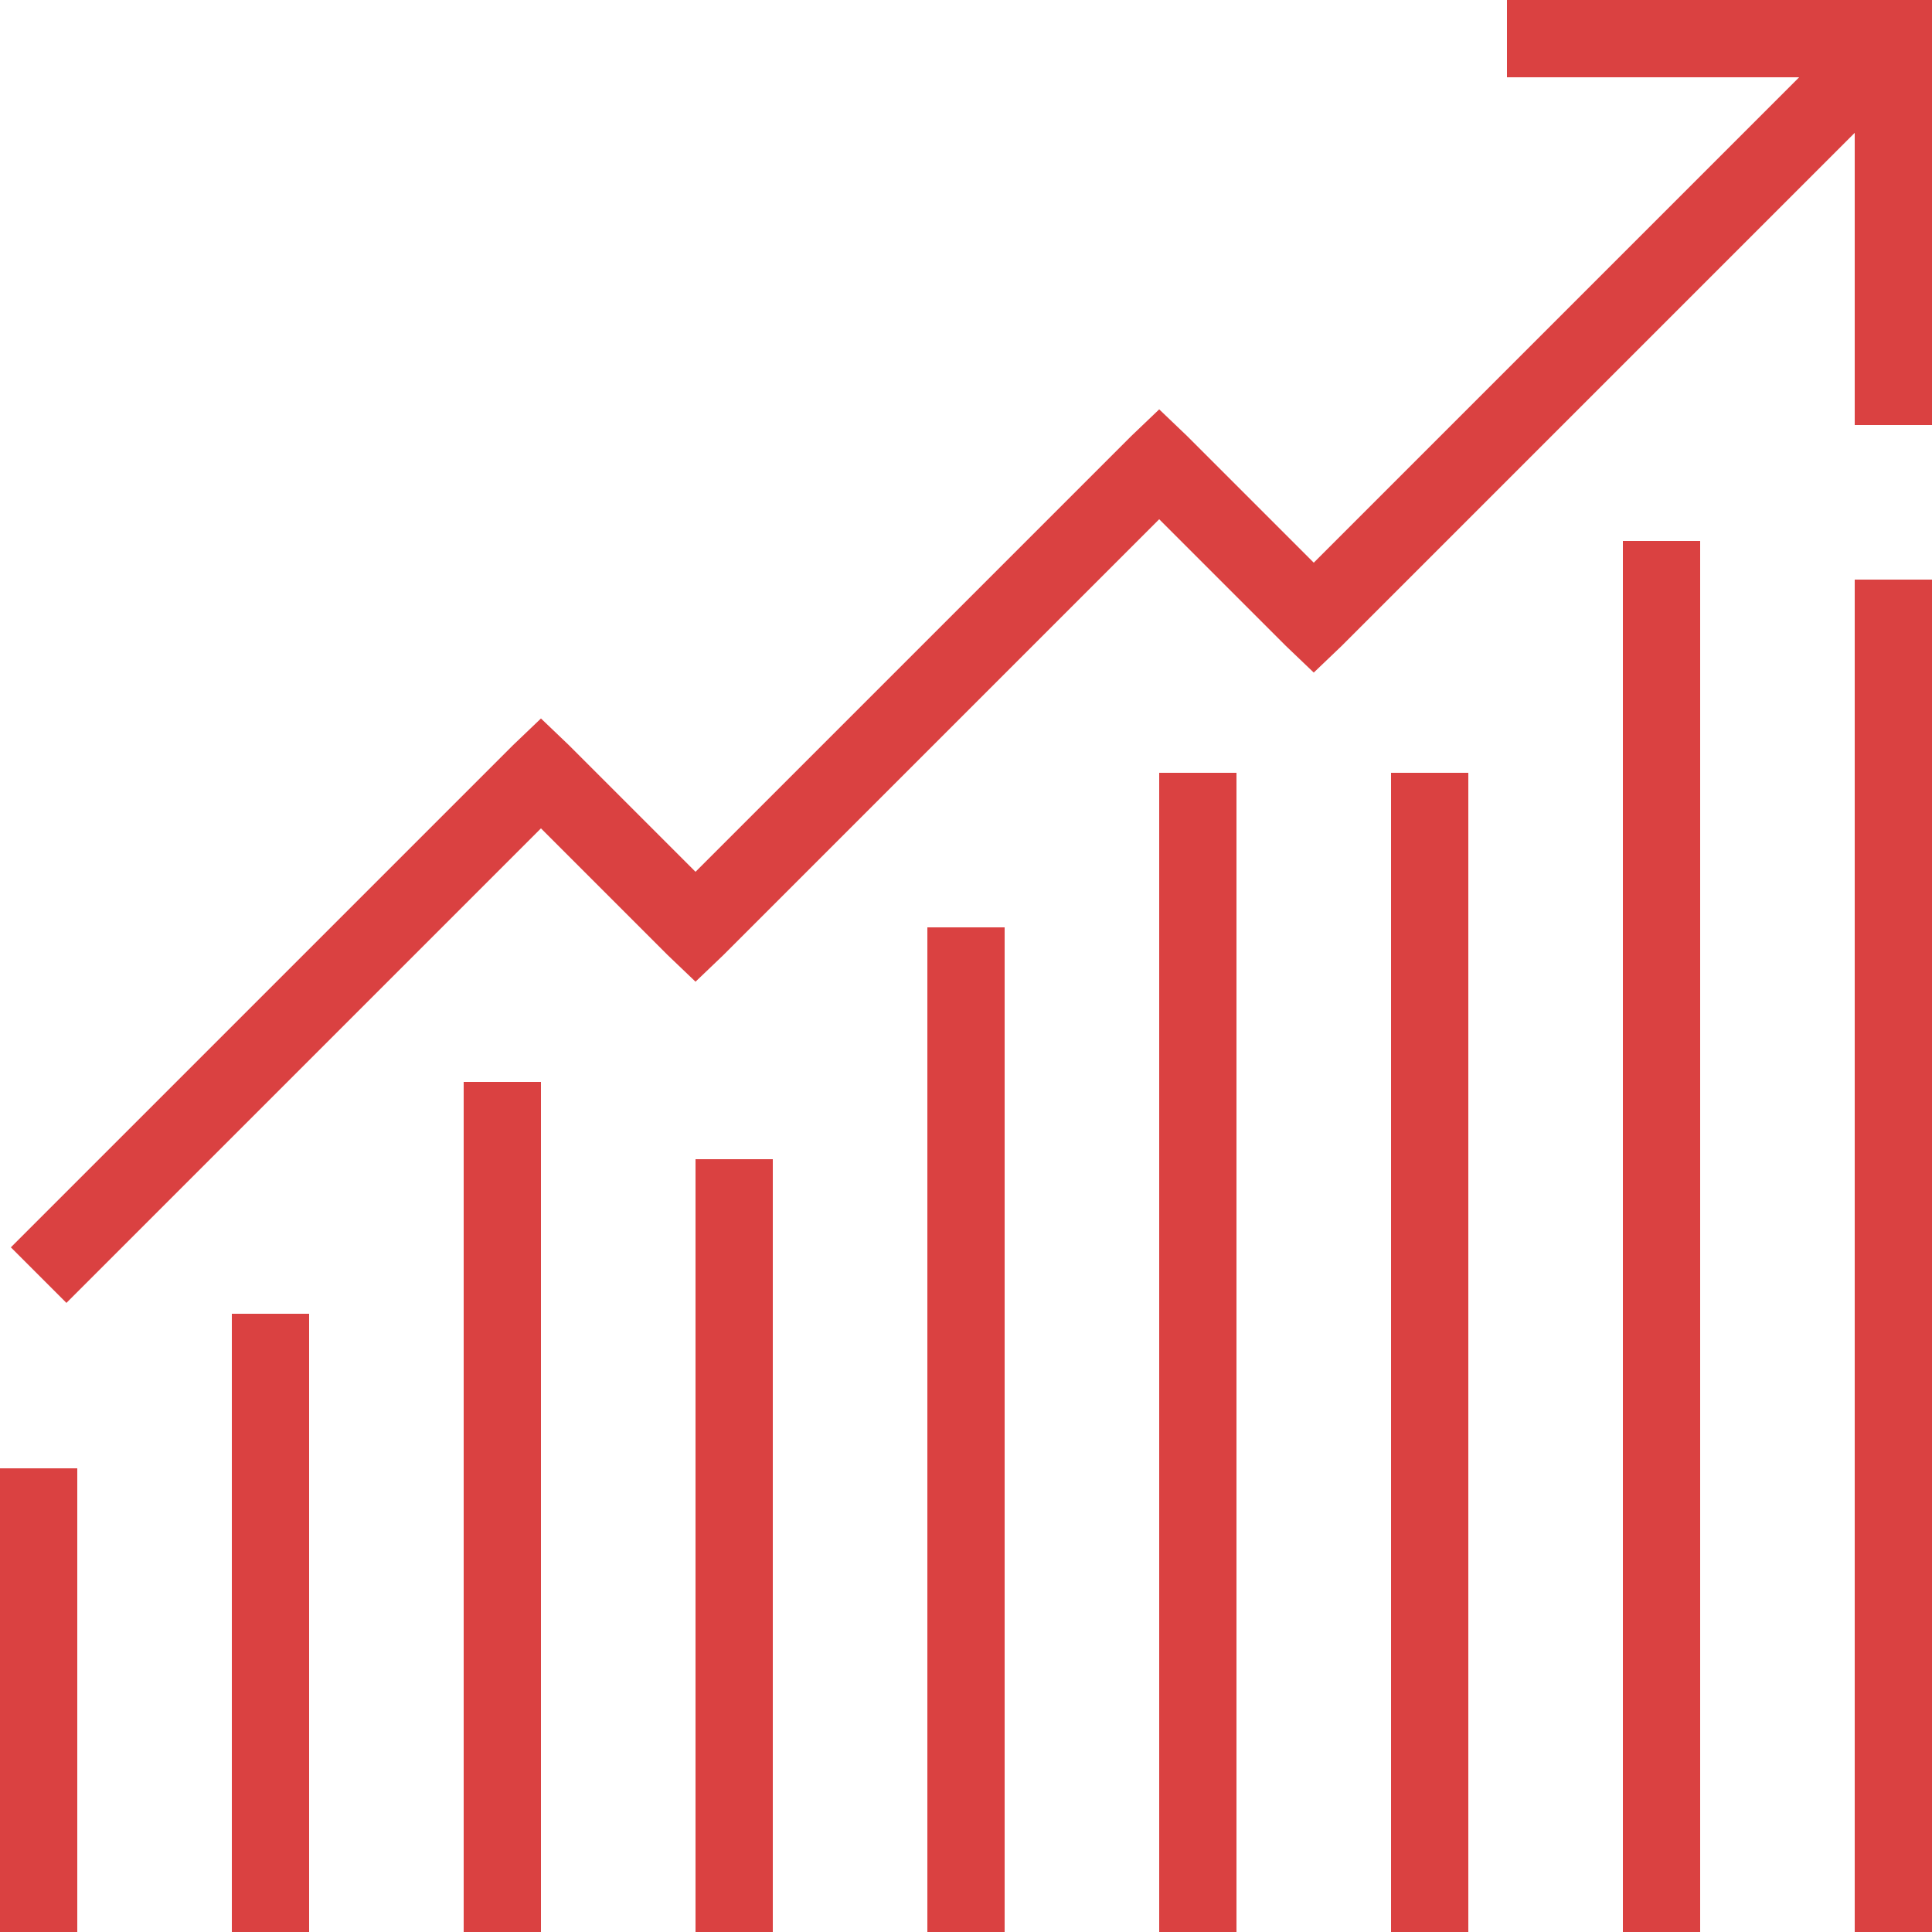 ﻿<svg xmlns="http://www.w3.org/2000/svg" version="1" viewBox="0 0 50 50" enable-background="new 0 0 50 50" width="50" height="50" style="fill: rgb(218, 65, 65);">
    <path style="text-indent:0;text-align:start;line-height:normal;text-transform:none;block-progression:tb;-inkscape-font-specification:Bitstream Vera Sans" d="M 39 0 L 39 2 L 46.562 2 L 34 14.562 L 30.719 11.281 L 30 10.594 L 29.281 11.281 L 18 22.562 L 14.719 19.281 L 14 18.594 L 13.281 19.281 L 0.281 32.281 L 1.719 33.719 L 14 21.438 L 17.281 24.719 L 18 25.406 L 18.719 24.719 L 30 13.438 L 33.281 16.719 L 34 17.406 L 34.719 16.719 L 48 3.438 L 48 11 L 50 11 L 50 1 L 50 0 L 49 0 L 39 0 z M 42 14 L 42 50 L 44 50 L 44 14 L 42 14 z M 48 15 L 48 50 L 50 50 L 50 15 L 48 15 z M 30 20 L 30 50 L 32 50 L 32 20 L 30 20 z M 36 20 L 36 50 L 38 50 L 38 20 L 36 20 z M 24 24 L 24 50 L 26 50 L 26 24 L 24 24 z M 12 28 L 12 50 L 14 50 L 14 28 L 12 28 z M 18 30 L 18 50 L 20 50 L 20 30 L 18 30 z M 6 34 L 6 50 L 8 50 L 8 34 L 6 34 z M 0 38 L 0 50 L 2 50 L 2 38 L 0 38 z"/>
</svg>